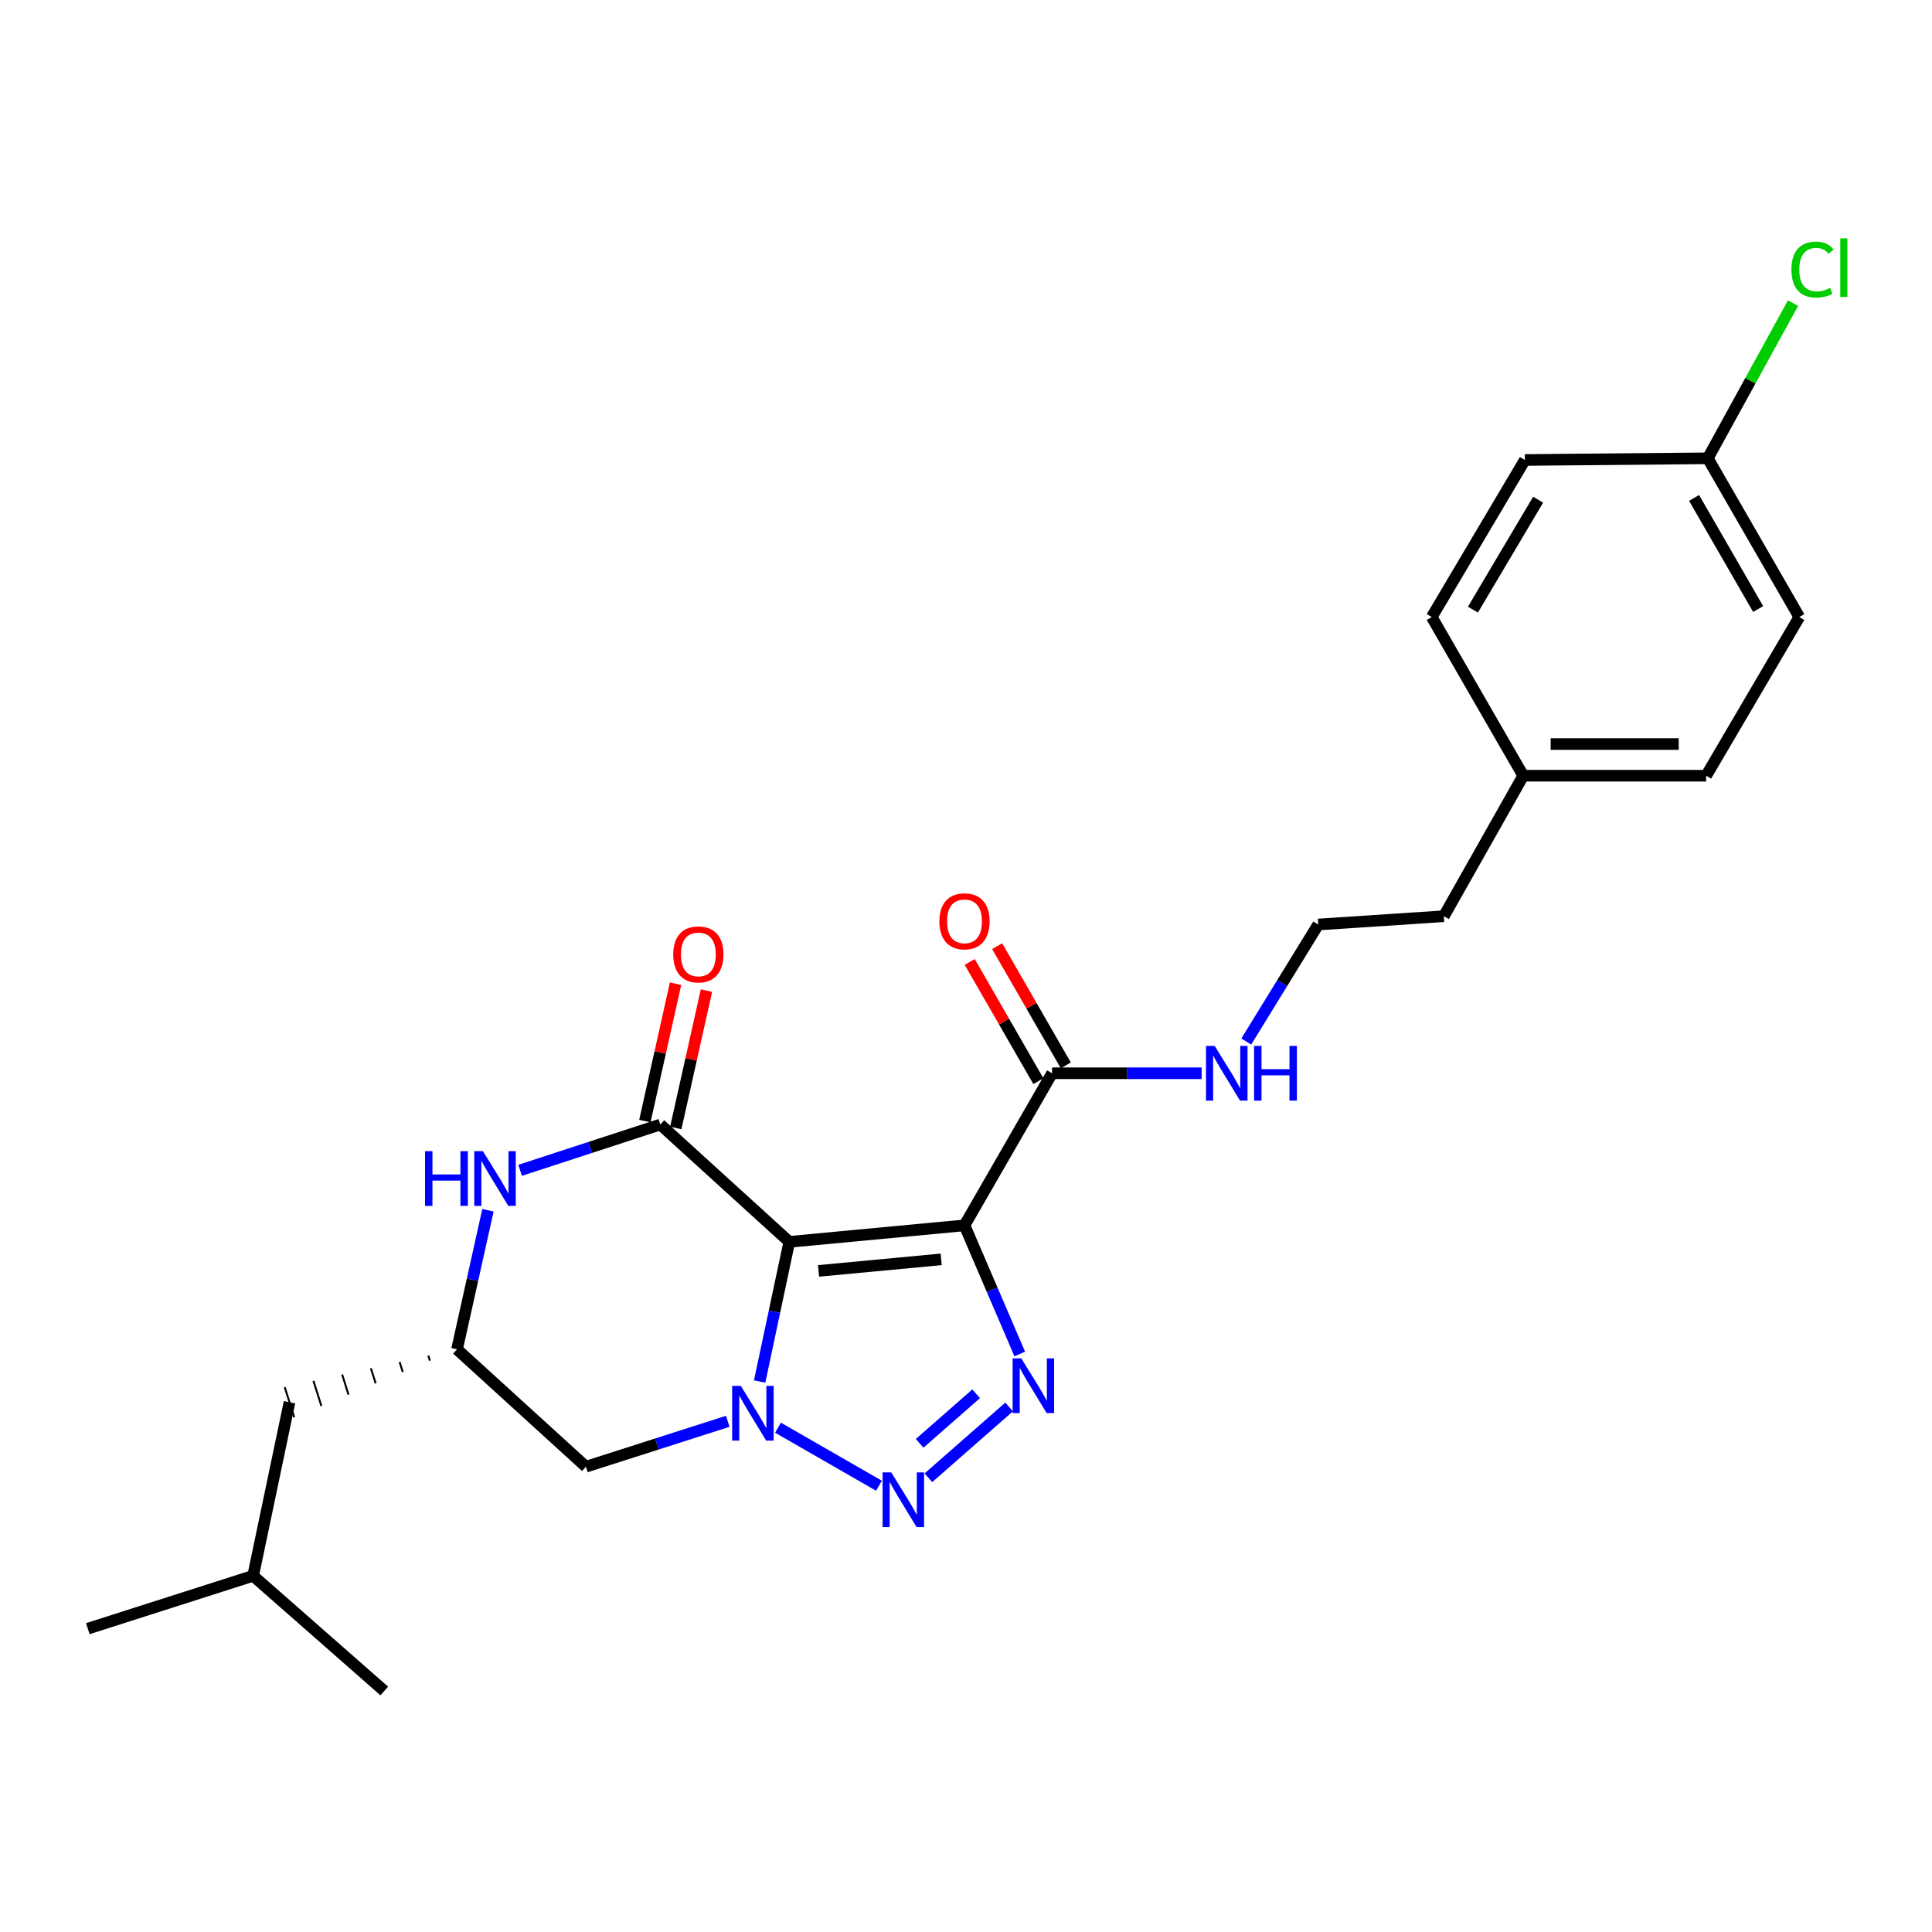 <?xml version='1.0' encoding='iso-8859-1'?>
<svg version='1.1' baseProfile='full'
              xmlns='http://www.w3.org/2000/svg'
                      xmlns:rdkit='http://www.rdkit.org/xml'
                      xmlns:xlink='http://www.w3.org/1999/xlink'
                  xml:space='preserve'
width='1000px' height='1000px' viewBox='0 0 1000 1000'>
<!-- END OF HEADER -->
<rect style='opacity:1.0;fill:#FFFFFF;stroke:none' width='1000' height='1000' x='0' y='0'> </rect>
<path class='bond-0' d='M 408.534,642.784 L 499.222,634.245' style='fill:none;fill-rule:evenodd;stroke:#000000;stroke-width:6px;stroke-linecap:butt;stroke-linejoin:miter;stroke-opacity:1' />
<path class='bond-0' d='M 423.673,657.817 L 487.155,651.84' style='fill:none;fill-rule:evenodd;stroke:#000000;stroke-width:6px;stroke-linecap:butt;stroke-linejoin:miter;stroke-opacity:1' />
<path class='bond-1' d='M 408.534,642.784 L 400.86,678.927' style='fill:none;fill-rule:evenodd;stroke:#000000;stroke-width:6px;stroke-linecap:butt;stroke-linejoin:miter;stroke-opacity:1' />
<path class='bond-1' d='M 400.86,678.927 L 393.187,715.069' style='fill:none;fill-rule:evenodd;stroke:#0000FF;stroke-width:6px;stroke-linecap:butt;stroke-linejoin:miter;stroke-opacity:1' />
<path class='bond-4' d='M 408.534,642.784 L 341.779,582.055' style='fill:none;fill-rule:evenodd;stroke:#000000;stroke-width:6px;stroke-linecap:butt;stroke-linejoin:miter;stroke-opacity:1' />
<path class='bond-3' d='M 499.222,634.245 L 513.52,667.534' style='fill:none;fill-rule:evenodd;stroke:#000000;stroke-width:6px;stroke-linecap:butt;stroke-linejoin:miter;stroke-opacity:1' />
<path class='bond-3' d='M 513.52,667.534 L 527.819,700.822' style='fill:none;fill-rule:evenodd;stroke:#0000FF;stroke-width:6px;stroke-linecap:butt;stroke-linejoin:miter;stroke-opacity:1' />
<path class='bond-6' d='M 499.222,634.245 L 544.557,555.519' style='fill:none;fill-rule:evenodd;stroke:#000000;stroke-width:6px;stroke-linecap:butt;stroke-linejoin:miter;stroke-opacity:1' />
<path class='bond-2' d='M 402.684,738.963 L 454.949,769.016' style='fill:none;fill-rule:evenodd;stroke:#0000FF;stroke-width:6px;stroke-linecap:butt;stroke-linejoin:miter;stroke-opacity:1' />
<path class='bond-7' d='M 376.691,735.662 L 339.986,747.417' style='fill:none;fill-rule:evenodd;stroke:#0000FF;stroke-width:6px;stroke-linecap:butt;stroke-linejoin:miter;stroke-opacity:1' />
<path class='bond-7' d='M 339.986,747.417 L 303.281,759.171' style='fill:none;fill-rule:evenodd;stroke:#000000;stroke-width:6px;stroke-linecap:butt;stroke-linejoin:miter;stroke-opacity:1' />
<path class='bond-25' d='M 480.538,764.886 L 522.324,728.243' style='fill:none;fill-rule:evenodd;stroke:#0000FF;stroke-width:6px;stroke-linecap:butt;stroke-linejoin:miter;stroke-opacity:1' />
<path class='bond-25' d='M 476.003,747.07 L 505.253,721.42' style='fill:none;fill-rule:evenodd;stroke:#0000FF;stroke-width:6px;stroke-linecap:butt;stroke-linejoin:miter;stroke-opacity:1' />
<path class='bond-5' d='M 341.779,582.055 L 305.493,593.908' style='fill:none;fill-rule:evenodd;stroke:#000000;stroke-width:6px;stroke-linecap:butt;stroke-linejoin:miter;stroke-opacity:1' />
<path class='bond-5' d='M 305.493,593.908 L 269.206,605.76' style='fill:none;fill-rule:evenodd;stroke:#0000FF;stroke-width:6px;stroke-linecap:butt;stroke-linejoin:miter;stroke-opacity:1' />
<path class='bond-9' d='M 349.775,583.842 L 357.719,548.286' style='fill:none;fill-rule:evenodd;stroke:#000000;stroke-width:6px;stroke-linecap:butt;stroke-linejoin:miter;stroke-opacity:1' />
<path class='bond-9' d='M 357.719,548.286 L 365.663,512.73' style='fill:none;fill-rule:evenodd;stroke:#FF0000;stroke-width:6px;stroke-linecap:butt;stroke-linejoin:miter;stroke-opacity:1' />
<path class='bond-9' d='M 333.783,580.269 L 341.727,544.713' style='fill:none;fill-rule:evenodd;stroke:#000000;stroke-width:6px;stroke-linecap:butt;stroke-linejoin:miter;stroke-opacity:1' />
<path class='bond-9' d='M 341.727,544.713 L 349.671,509.157' style='fill:none;fill-rule:evenodd;stroke:#FF0000;stroke-width:6px;stroke-linecap:butt;stroke-linejoin:miter;stroke-opacity:1' />
<path class='bond-8' d='M 252.563,626.427 L 244.558,662.416' style='fill:none;fill-rule:evenodd;stroke:#0000FF;stroke-width:6px;stroke-linecap:butt;stroke-linejoin:miter;stroke-opacity:1' />
<path class='bond-8' d='M 244.558,662.416 L 236.553,698.406' style='fill:none;fill-rule:evenodd;stroke:#000000;stroke-width:6px;stroke-linecap:butt;stroke-linejoin:miter;stroke-opacity:1' />
<path class='bond-10' d='M 551.657,551.43 L 533.893,520.583' style='fill:none;fill-rule:evenodd;stroke:#000000;stroke-width:6px;stroke-linecap:butt;stroke-linejoin:miter;stroke-opacity:1' />
<path class='bond-10' d='M 533.893,520.583 L 516.129,489.735' style='fill:none;fill-rule:evenodd;stroke:#FF0000;stroke-width:6px;stroke-linecap:butt;stroke-linejoin:miter;stroke-opacity:1' />
<path class='bond-10' d='M 537.457,559.608 L 519.693,528.76' style='fill:none;fill-rule:evenodd;stroke:#000000;stroke-width:6px;stroke-linecap:butt;stroke-linejoin:miter;stroke-opacity:1' />
<path class='bond-10' d='M 519.693,528.76 L 501.929,497.913' style='fill:none;fill-rule:evenodd;stroke:#FF0000;stroke-width:6px;stroke-linecap:butt;stroke-linejoin:miter;stroke-opacity:1' />
<path class='bond-11' d='M 544.557,555.519 L 583.264,555.519' style='fill:none;fill-rule:evenodd;stroke:#000000;stroke-width:6px;stroke-linecap:butt;stroke-linejoin:miter;stroke-opacity:1' />
<path class='bond-11' d='M 583.264,555.519 L 621.971,555.519' style='fill:none;fill-rule:evenodd;stroke:#0000FF;stroke-width:6px;stroke-linecap:butt;stroke-linejoin:miter;stroke-opacity:1' />
<path class='bond-26' d='M 303.281,759.171 L 236.553,698.406' style='fill:none;fill-rule:evenodd;stroke:#000000;stroke-width:6px;stroke-linecap:butt;stroke-linejoin:miter;stroke-opacity:1' />
<path class='bond-12' d='M 221.69,701.671 L 222.513,704.275' style='fill:none;fill-rule:evenodd;stroke:#000000;stroke-width:1.0px;stroke-linecap:butt;stroke-linejoin:miter;stroke-opacity:1' />
<path class='bond-12' d='M 206.827,704.935 L 208.472,710.144' style='fill:none;fill-rule:evenodd;stroke:#000000;stroke-width:1.0px;stroke-linecap:butt;stroke-linejoin:miter;stroke-opacity:1' />
<path class='bond-12' d='M 191.964,708.2 L 194.432,716.012' style='fill:none;fill-rule:evenodd;stroke:#000000;stroke-width:1.0px;stroke-linecap:butt;stroke-linejoin:miter;stroke-opacity:1' />
<path class='bond-12' d='M 177.1,711.465 L 180.392,721.881' style='fill:none;fill-rule:evenodd;stroke:#000000;stroke-width:1.0px;stroke-linecap:butt;stroke-linejoin:miter;stroke-opacity:1' />
<path class='bond-12' d='M 162.237,714.73 L 166.352,727.75' style='fill:none;fill-rule:evenodd;stroke:#000000;stroke-width:1.0px;stroke-linecap:butt;stroke-linejoin:miter;stroke-opacity:1' />
<path class='bond-12' d='M 147.374,717.995 L 152.312,733.619' style='fill:none;fill-rule:evenodd;stroke:#000000;stroke-width:1.0px;stroke-linecap:butt;stroke-linejoin:miter;stroke-opacity:1' />
<path class='bond-20' d='M 645.066,539.099 L 663.688,508.811' style='fill:none;fill-rule:evenodd;stroke:#0000FF;stroke-width:6px;stroke-linecap:butt;stroke-linejoin:miter;stroke-opacity:1' />
<path class='bond-20' d='M 663.688,508.811 L 682.309,478.523' style='fill:none;fill-rule:evenodd;stroke:#000000;stroke-width:6px;stroke-linecap:butt;stroke-linejoin:miter;stroke-opacity:1' />
<path class='bond-21' d='M 149.843,725.807 L 131.017,815.63' style='fill:none;fill-rule:evenodd;stroke:#000000;stroke-width:6px;stroke-linecap:butt;stroke-linejoin:miter;stroke-opacity:1' />
<path class='bond-13' d='M 883.949,237.219 L 931.314,319.377' style='fill:none;fill-rule:evenodd;stroke:#000000;stroke-width:6px;stroke-linecap:butt;stroke-linejoin:miter;stroke-opacity:1' />
<path class='bond-13' d='M 876.858,257.727 L 910.013,315.238' style='fill:none;fill-rule:evenodd;stroke:#000000;stroke-width:6px;stroke-linecap:butt;stroke-linejoin:miter;stroke-opacity:1' />
<path class='bond-15' d='M 883.949,237.219 L 906.009,197.061' style='fill:none;fill-rule:evenodd;stroke:#000000;stroke-width:6px;stroke-linecap:butt;stroke-linejoin:miter;stroke-opacity:1' />
<path class='bond-15' d='M 906.009,197.061 L 928.068,156.902' style='fill:none;fill-rule:evenodd;stroke:#00CC00;stroke-width:6px;stroke-linecap:butt;stroke-linejoin:miter;stroke-opacity:1' />
<path class='bond-27' d='M 883.949,237.219 L 789.265,238.084' style='fill:none;fill-rule:evenodd;stroke:#000000;stroke-width:6px;stroke-linecap:butt;stroke-linejoin:miter;stroke-opacity:1' />
<path class='bond-14' d='M 788.427,401.508 L 747.335,474.235' style='fill:none;fill-rule:evenodd;stroke:#000000;stroke-width:6px;stroke-linecap:butt;stroke-linejoin:miter;stroke-opacity:1' />
<path class='bond-18' d='M 788.427,401.508 L 741.062,319.377' style='fill:none;fill-rule:evenodd;stroke:#000000;stroke-width:6px;stroke-linecap:butt;stroke-linejoin:miter;stroke-opacity:1' />
<path class='bond-19' d='M 788.427,401.508 L 883.112,401.508' style='fill:none;fill-rule:evenodd;stroke:#000000;stroke-width:6px;stroke-linecap:butt;stroke-linejoin:miter;stroke-opacity:1' />
<path class='bond-19' d='M 802.63,385.122 L 868.909,385.122' style='fill:none;fill-rule:evenodd;stroke:#000000;stroke-width:6px;stroke-linecap:butt;stroke-linejoin:miter;stroke-opacity:1' />
<path class='bond-16' d='M 931.314,319.377 L 883.112,401.508' style='fill:none;fill-rule:evenodd;stroke:#000000;stroke-width:6px;stroke-linecap:butt;stroke-linejoin:miter;stroke-opacity:1' />
<path class='bond-17' d='M 789.265,238.084 L 741.062,319.377' style='fill:none;fill-rule:evenodd;stroke:#000000;stroke-width:6px;stroke-linecap:butt;stroke-linejoin:miter;stroke-opacity:1' />
<path class='bond-17' d='M 796.129,258.635 L 762.387,315.541' style='fill:none;fill-rule:evenodd;stroke:#000000;stroke-width:6px;stroke-linecap:butt;stroke-linejoin:miter;stroke-opacity:1' />
<path class='bond-22' d='M 682.309,478.523 L 747.335,474.235' style='fill:none;fill-rule:evenodd;stroke:#000000;stroke-width:6px;stroke-linecap:butt;stroke-linejoin:miter;stroke-opacity:1' />
<path class='bond-23' d='M 131.017,815.63 L 45.455,842.995' style='fill:none;fill-rule:evenodd;stroke:#000000;stroke-width:6px;stroke-linecap:butt;stroke-linejoin:miter;stroke-opacity:1' />
<path class='bond-24' d='M 131.017,815.63 L 198.892,875.248' style='fill:none;fill-rule:evenodd;stroke:#000000;stroke-width:6px;stroke-linecap:butt;stroke-linejoin:miter;stroke-opacity:1' />
<path  class='atom-2' d='M 383.439 717.337
L 392.719 732.337
Q 393.639 733.817, 395.119 736.497
Q 396.599 739.177, 396.679 739.337
L 396.679 717.337
L 400.439 717.337
L 400.439 745.657
L 396.559 745.657
L 386.599 729.257
Q 385.439 727.337, 384.199 725.137
Q 382.999 722.937, 382.639 722.257
L 382.639 745.657
L 378.959 745.657
L 378.959 717.337
L 383.439 717.337
' fill='#0000FF'/>
<path  class='atom-3' d='M 461.3 762.107
L 470.58 777.107
Q 471.5 778.587, 472.98 781.267
Q 474.46 783.947, 474.54 784.107
L 474.54 762.107
L 478.3 762.107
L 478.3 790.427
L 474.42 790.427
L 464.46 774.027
Q 463.3 772.107, 462.06 769.907
Q 460.86 767.707, 460.5 767.027
L 460.5 790.427
L 456.82 790.427
L 456.82 762.107
L 461.3 762.107
' fill='#0000FF'/>
<path  class='atom-4' d='M 528.611 703.081
L 537.891 718.081
Q 538.811 719.561, 540.291 722.241
Q 541.771 724.921, 541.851 725.081
L 541.851 703.081
L 545.611 703.081
L 545.611 731.401
L 541.731 731.401
L 531.771 715.001
Q 530.611 713.081, 529.371 710.881
Q 528.171 708.681, 527.811 708.001
L 527.811 731.401
L 524.131 731.401
L 524.131 703.081
L 528.611 703.081
' fill='#0000FF'/>
<path  class='atom-6' d='M 219.996 595.843
L 223.836 595.843
L 223.836 607.883
L 238.316 607.883
L 238.316 595.843
L 242.156 595.843
L 242.156 624.163
L 238.316 624.163
L 238.316 611.083
L 223.836 611.083
L 223.836 624.163
L 219.996 624.163
L 219.996 595.843
' fill='#0000FF'/>
<path  class='atom-6' d='M 249.956 595.843
L 259.236 610.843
Q 260.156 612.323, 261.636 615.003
Q 263.116 617.683, 263.196 617.843
L 263.196 595.843
L 266.956 595.843
L 266.956 624.163
L 263.076 624.163
L 253.116 607.763
Q 251.956 605.843, 250.716 603.643
Q 249.516 601.443, 249.156 600.763
L 249.156 624.163
L 245.476 624.163
L 245.476 595.843
L 249.956 595.843
' fill='#0000FF'/>
<path  class='atom-10' d='M 348.469 494.005
Q 348.469 487.205, 351.829 483.405
Q 355.189 479.605, 361.469 479.605
Q 367.749 479.605, 371.109 483.405
Q 374.469 487.205, 374.469 494.005
Q 374.469 500.885, 371.069 504.805
Q 367.669 508.685, 361.469 508.685
Q 355.229 508.685, 351.829 504.805
Q 348.469 500.925, 348.469 494.005
M 361.469 505.485
Q 365.789 505.485, 368.109 502.605
Q 370.469 499.685, 370.469 494.005
Q 370.469 488.445, 368.109 485.645
Q 365.789 482.805, 361.469 482.805
Q 357.149 482.805, 354.789 485.605
Q 352.469 488.405, 352.469 494.005
Q 352.469 499.725, 354.789 502.605
Q 357.149 505.485, 361.469 505.485
' fill='#FF0000'/>
<path  class='atom-11' d='M 486.222 476.873
Q 486.222 470.073, 489.582 466.273
Q 492.942 462.473, 499.222 462.473
Q 505.502 462.473, 508.862 466.273
Q 512.222 470.073, 512.222 476.873
Q 512.222 483.753, 508.822 487.673
Q 505.422 491.553, 499.222 491.553
Q 492.982 491.553, 489.582 487.673
Q 486.222 483.793, 486.222 476.873
M 499.222 488.353
Q 503.542 488.353, 505.862 485.473
Q 508.222 482.553, 508.222 476.873
Q 508.222 471.313, 505.862 468.513
Q 503.542 465.673, 499.222 465.673
Q 494.902 465.673, 492.542 468.473
Q 490.222 471.273, 490.222 476.873
Q 490.222 482.593, 492.542 485.473
Q 494.902 488.353, 499.222 488.353
' fill='#FF0000'/>
<path  class='atom-12' d='M 628.712 541.359
L 637.992 556.359
Q 638.912 557.839, 640.392 560.519
Q 641.872 563.199, 641.952 563.359
L 641.952 541.359
L 645.712 541.359
L 645.712 569.679
L 641.832 569.679
L 631.872 553.279
Q 630.712 551.359, 629.472 549.159
Q 628.272 546.959, 627.912 546.279
L 627.912 569.679
L 624.232 569.679
L 624.232 541.359
L 628.712 541.359
' fill='#0000FF'/>
<path  class='atom-12' d='M 649.112 541.359
L 652.952 541.359
L 652.952 553.399
L 667.432 553.399
L 667.432 541.359
L 671.272 541.359
L 671.272 569.679
L 667.432 569.679
L 667.432 556.599
L 652.952 556.599
L 652.952 569.679
L 649.112 569.679
L 649.112 541.359
' fill='#0000FF'/>
<path  class='atom-16' d='M 927.231 139.528
Q 927.231 132.488, 930.511 128.808
Q 933.831 125.088, 940.111 125.088
Q 945.951 125.088, 949.071 129.208
L 946.431 131.368
Q 944.151 128.368, 940.111 128.368
Q 935.831 128.368, 933.551 131.248
Q 931.311 134.088, 931.311 139.528
Q 931.311 145.128, 933.631 148.008
Q 935.991 150.888, 940.551 150.888
Q 943.671 150.888, 947.311 149.008
L 948.431 152.008
Q 946.951 152.968, 944.711 153.528
Q 942.471 154.088, 939.991 154.088
Q 933.831 154.088, 930.511 150.328
Q 927.231 146.568, 927.231 139.528
' fill='#00CC00'/>
<path  class='atom-16' d='M 952.511 123.368
L 956.191 123.368
L 956.191 153.728
L 952.511 153.728
L 952.511 123.368
' fill='#00CC00'/>
</svg>
